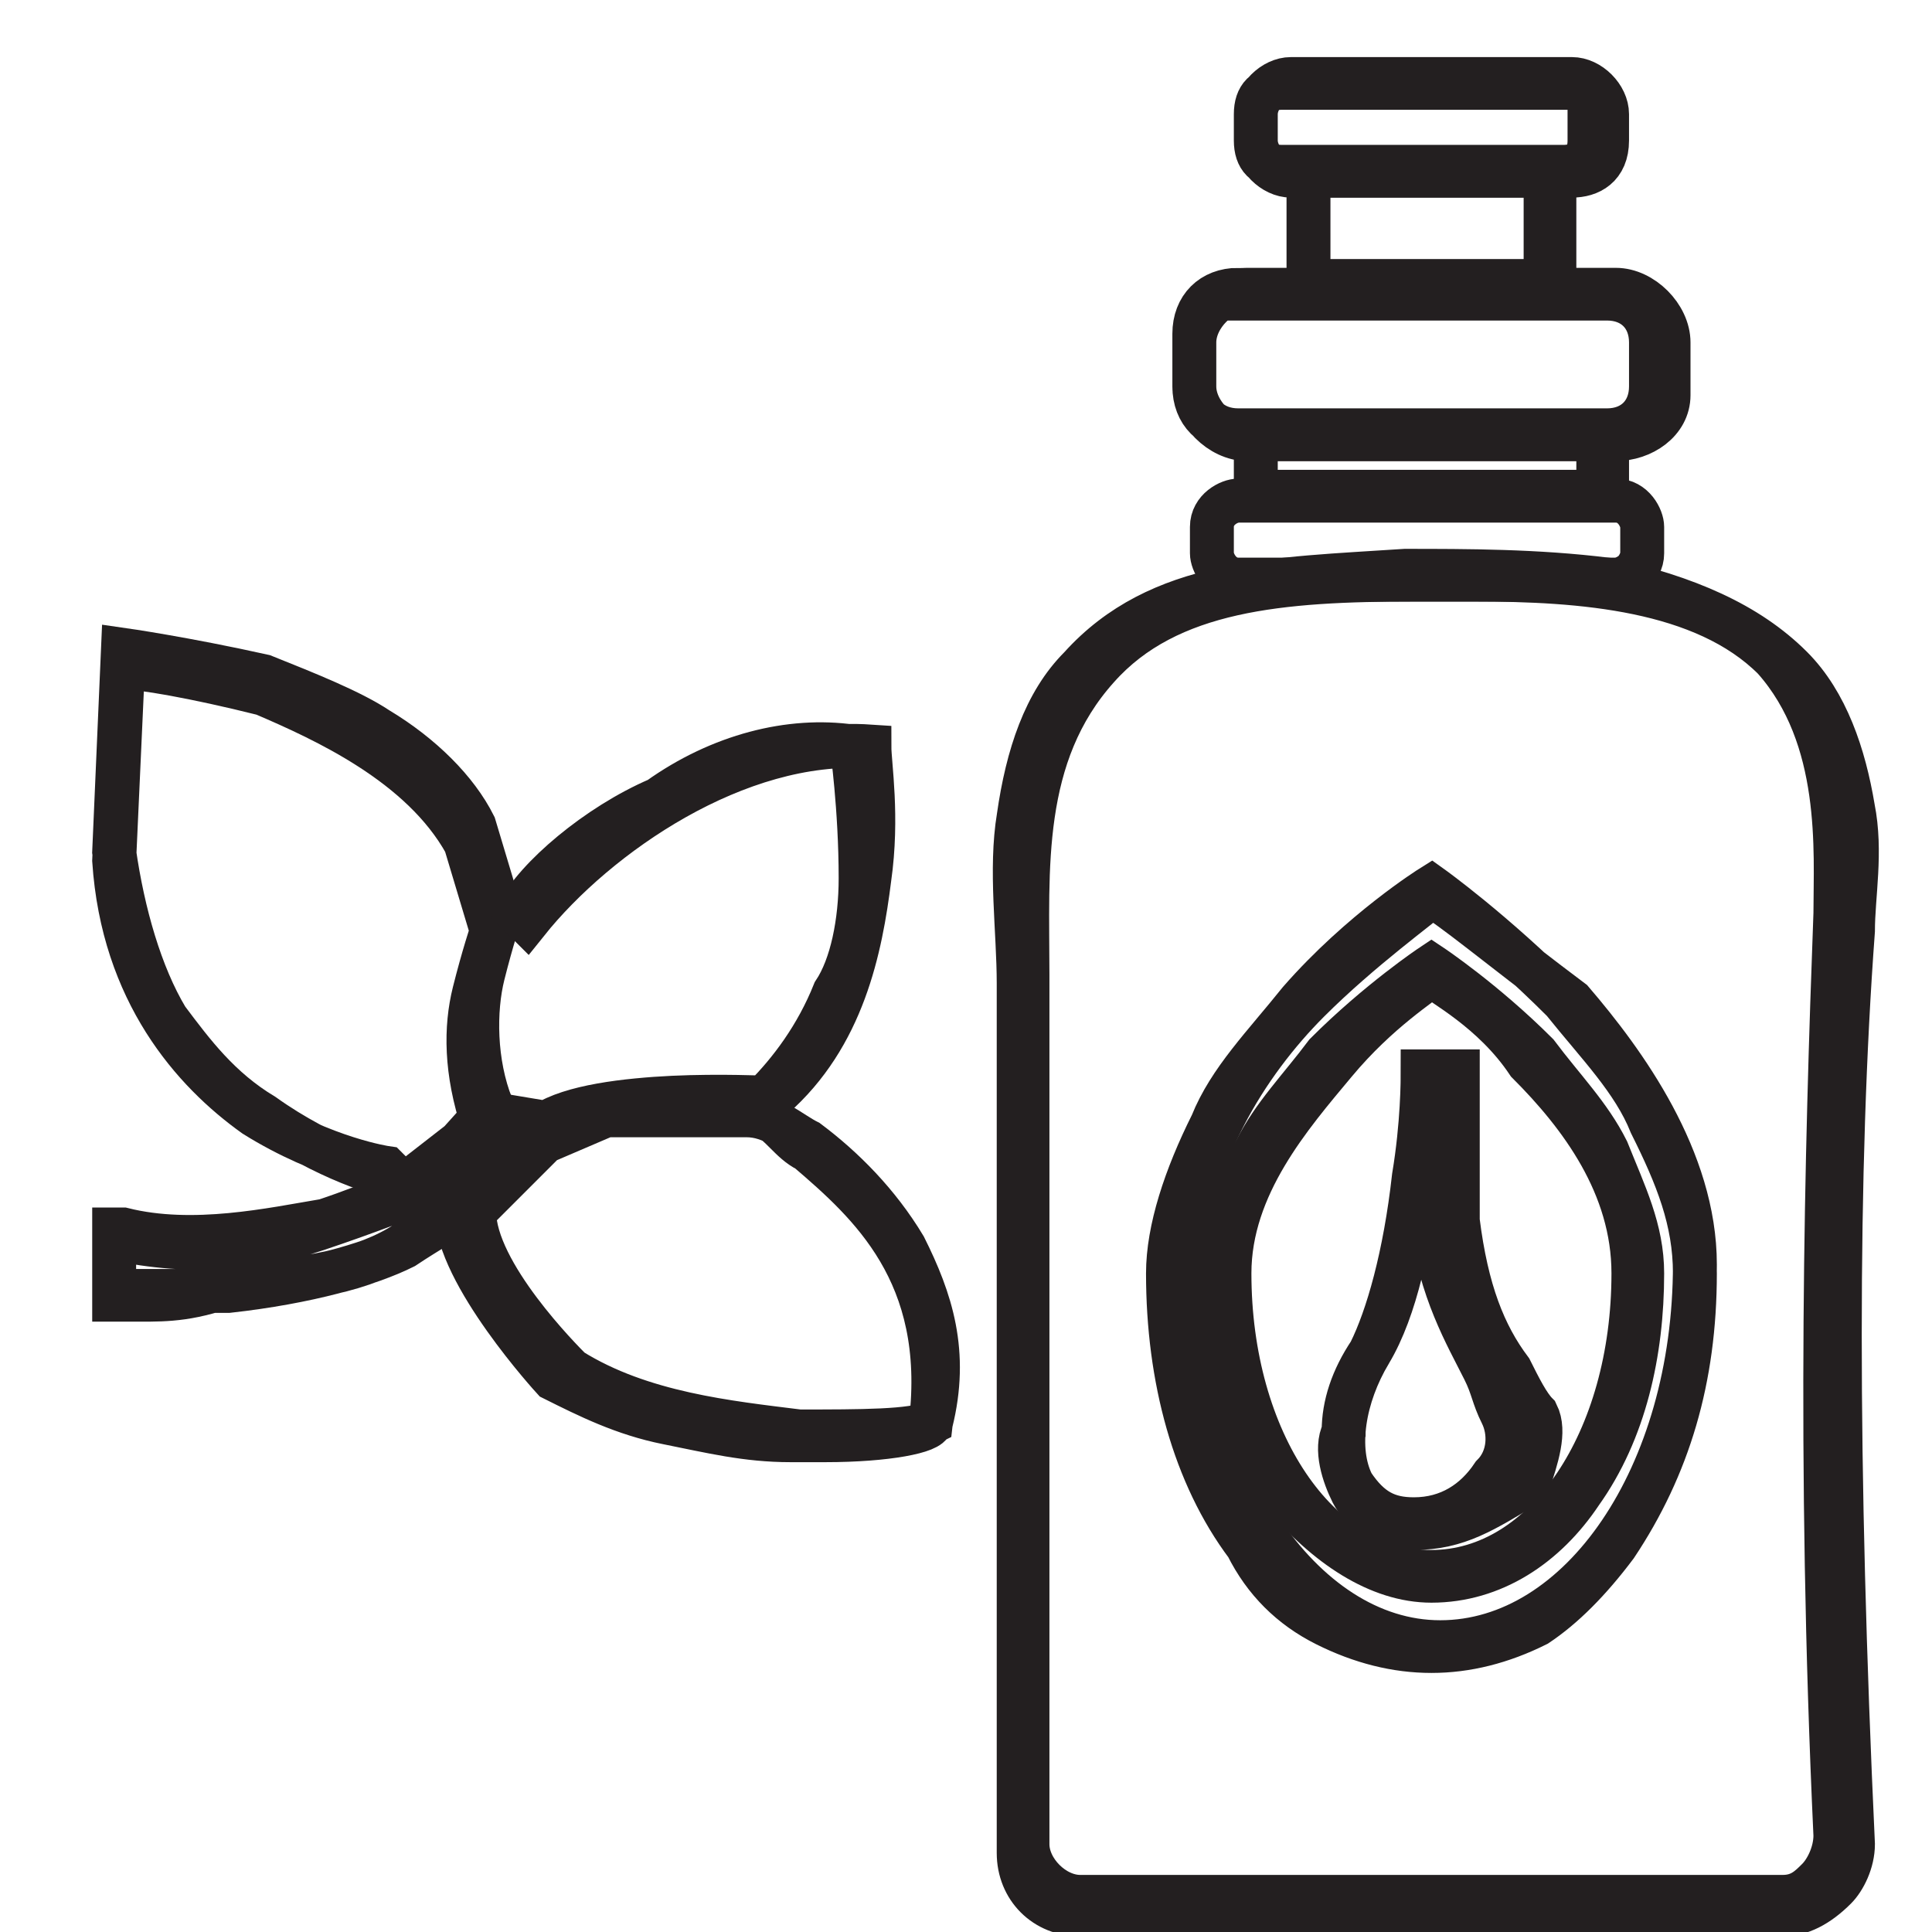 <svg xmlns="http://www.w3.org/2000/svg" xmlns:xlink="http://www.w3.org/1999/xlink" id="Layer_1" x="0px" y="0px" viewBox="0 0 22 22" style="enable-background:new 0 0 22 22;" xml:space="preserve"><style type="text/css"> .st0{fill:none;stroke:#231F20;stroke-width:0.5;stroke-miterlimit:10;}</style><g> <g> <g> <path class="st0" d="M20.3,21.8h-8c-0.4,0-0.7-0.3-0.7-0.7v-9c0-0.3,0-0.6,0-0.9c0-0.6-0.1-1.3,0-1.9c0.1-0.7,0.3-1.3,0.7-1.7 c0.9-1,2.2-1,3.7-1.1c0.7,0,1.5,0,2.3,0.1c0.9,0.2,1.6,0.5,2.1,1c0.4,0.4,0.6,1,0.7,1.6c0.1,0.5,0,1,0,1.4l0,0 c-0.2,2.7-0.2,6.1,0,10.4c0,0.2-0.1,0.4-0.2,0.5C20.7,21.7,20.5,21.8,20.3,21.8z M16.8,6.6c-0.3,0-0.5,0-0.7,0 c-1.5,0-2.8,0.1-3.6,1c-0.9,1-0.8,2.3-0.8,3.5c0,0.3,0,0.6,0,0.9v9c0,0.3,0.3,0.6,0.6,0.6h8c0.2,0,0.3-0.1,0.4-0.2 c0.1-0.1,0.2-0.3,0.2-0.5c-0.2-4.3-0.1-7.8,0-10.5l0,0c0-0.7,0.1-2-0.7-2.9C19.4,6.7,18,6.6,16.8,6.6z"></path> </g> <g> <path class="st0" d="M18.4,6.6h-4.3c-0.2,0-0.3-0.2-0.3-0.3V6c0-0.2,0.2-0.3,0.3-0.3h4.3c0.2,0,0.3,0.2,0.3,0.3v0.3 C18.7,6.4,18.6,6.6,18.4,6.6z M14.1,5.7c-0.1,0-0.3,0.1-0.3,0.3v0.3c0,0.1,0.1,0.3,0.3,0.3h4.3c0.1,0,0.3-0.1,0.3-0.3V6 c0-0.1-0.1-0.3-0.3-0.3H14.1z"></path> </g> <g> <path class="st0" d="M18.3,5.7h-4V5h4V5.7z M14.3,5.6h3.9V5h-3.9V5.6z"></path> </g> <g> <path class="st0" d="M18.4,5h-4.2c-0.3,0-0.6-0.3-0.6-0.6V3.9c0-0.3,0.3-0.6,0.6-0.6h4.2c0.3,0,0.6,0.3,0.6,0.6v0.6 C19,4.8,18.7,5,18.4,5z M14.1,3.3c-0.3,0-0.5,0.2-0.5,0.5v0.6c0,0.3,0.2,0.5,0.5,0.5h4.2c0.3,0,0.5-0.2,0.5-0.5V3.9 c0-0.3-0.2-0.5-0.5-0.5H14.1z"></path> </g> <g> <path class="st0" d="M17.7,3.3h-2.8V2h2.8V3.3z M14.9,3.2h2.7V2h-2.7V3.2z"></path> </g> <g> <path class="st0" d="M17.9,2h-3.2c-0.2,0-0.4-0.2-0.4-0.4V1.3c0-0.2,0.2-0.4,0.4-0.4h3.2c0.2,0,0.4,0.2,0.4,0.4v0.3 C18.3,1.9,18.1,2,17.9,2z M14.6,1c-0.2,0-0.3,0.1-0.3,0.3v0.3c0,0.2,0.1,0.3,0.3,0.3h3.2c0.2,0,0.3-0.1,0.3-0.3V1.3 C18.2,1.1,18,1,17.9,1H14.6z"></path> </g> <g> <path class="st0" d="M16.3,18.8c-0.4,0-0.8-0.1-1.2-0.3c-0.4-0.2-0.7-0.5-0.9-0.9c-0.6-0.8-0.9-1.9-0.9-3.1 c0-0.5,0.2-1.1,0.5-1.7c0.2-0.5,0.6-0.9,1-1.4c0.7-0.8,1.5-1.3,1.5-1.3l0,0l0,0c0,0,0.7,0.5,1.5,1.3c0.4,0.5,0.8,0.9,1,1.4 c0.3,0.6,0.5,1.1,0.5,1.7c0,1.2-0.3,2.2-0.9,3.1c-0.3,0.4-0.6,0.7-0.9,0.9C17.1,18.7,16.7,18.8,16.3,18.8z M16.3,10.2 c-0.1,0.1-0.8,0.6-1.4,1.2c-0.7,0.7-1.4,1.8-1.4,3c0,2.3,1.3,4.3,2.9,4.3c1.6,0,2.9-1.9,2.9-4.3c0-1.2-0.8-2.3-1.4-3 C17.1,10.8,16.5,10.3,16.3,10.2z"></path> </g> <g> <path class="st0" d="M16.3,18c-0.6,0-1.2-0.4-1.7-1c-0.4-0.7-0.7-1.5-0.7-2.5c0-0.4,0.1-0.9,0.4-1.4c0.2-0.4,0.5-0.7,0.8-1.1 c0.6-0.6,1.2-1,1.2-1l0,0l0,0c0,0,0.6,0.4,1.2,1c0.3,0.4,0.6,0.7,0.8,1.1c0.2,0.5,0.4,0.9,0.4,1.4c0,0.9-0.2,1.8-0.7,2.5 C17.6,17.6,17,18,16.3,18z M16.3,11.1c-0.1,0.1-0.6,0.4-1.1,1c-0.5,0.6-1.2,1.4-1.2,2.4c0,1.9,1,3.4,2.3,3.4 c1.3,0,2.3-1.5,2.3-3.4c0-1-0.6-1.8-1.2-2.4C17,11.5,16.4,11.2,16.3,11.1z"></path> </g> <g> <path class="st0" d="M16.1,17.4c-0.3,0-0.6-0.2-0.7-0.4c-0.1-0.2-0.2-0.5-0.1-0.7c0-0.3,0.1-0.6,0.3-0.9c0.6-1,0.6-3.1,0.6-3.2 l0,0h0.4v1.7c0.1,0.8,0.3,1.3,0.6,1.7c0.1,0.2,0.2,0.4,0.3,0.5c0.1,0.2,0,0.5-0.1,0.8C16.9,17.2,16.6,17.4,16.1,17.4 C16.1,17.4,16.1,17.4,16.1,17.4z M16.2,12.2c0,0.1,0,0.6-0.1,1.2c-0.1,0.9-0.3,1.6-0.5,2c-0.3,0.5-0.4,1.1-0.2,1.5 c0.2,0.3,0.4,0.4,0.7,0.4c0.4,0,0.7-0.2,0.9-0.5c0.2-0.2,0.2-0.5,0.1-0.7c-0.1-0.2-0.1-0.3-0.2-0.5c-0.2-0.4-0.5-0.9-0.6-1.7l0,0 v-1.6H16.2z"></path> </g> </g> <g> <g> <path class="st0" d="M4.7,13.6l-0.2-0.2c-0.1,0-0.8-0.2-1.5-0.7c-0.5-0.3-0.8-0.7-1.1-1.1c-0.3-0.5-0.5-1.2-0.6-1.9l0,0l0,0 l0.1-2.3l0,0c0,0,0.7,0.1,1.6,0.3c0.5,0.2,1,0.4,1.3,0.6c0.5,0.3,0.9,0.7,1.1,1.1l0,0l0.3,1l0,0c0,0-0.1,0.3-0.2,0.7 c-0.1,0.4-0.1,1,0.1,1.5l0,0L4.7,13.6z M1.3,9.8c0.1,1.5,0.9,2.4,1.6,2.9c0.8,0.5,1.5,0.6,1.5,0.6l0,0l0.2,0.2l0.9-0.7 c-0.2-0.6-0.2-1.1-0.1-1.5c0.1-0.4,0.2-0.7,0.2-0.7l-0.3-1C4.8,8.7,3.7,8.2,3,7.9C2.2,7.7,1.6,7.6,1.4,7.6L1.3,9.8z"></path> </g> <g> <path class="st0" d="M1.6,14.8c-0.2,0-0.3,0-0.3,0l0,0V14l0.1,0c0.8,0.2,1.7,0,2.3-0.1c0.6-0.2,1-0.4,1.1-0.4l0.9-0.8l0.6,0.1 c0.5-0.4,2.3-0.3,2.5-0.3c0.8-0.7,1-1.7,1.1-2.5c0.1-0.7,0-1.3,0-1.5c-1.5-0.1-3.1,1-3.9,2l-0.1-0.1C6.1,10,6.8,9.4,7.5,9.1 C8.2,8.6,9,8.4,9.7,8.5l0,0l0,0c0,0,0.1,0.7,0.1,1.5c0,0.5-0.1,1-0.3,1.3c-0.2,0.5-0.5,0.9-0.8,1.2l0,0l0,0c0,0-1.9-0.1-2.5,0.3 l-0.8,0.8l0,0c0,0-0.2,0.1-0.7,0.5c-0.4,0.3-1.1,0.5-2,0.5C2.2,14.8,1.9,14.8,1.6,14.8z M1.3,14.7c0.1,0,0.7,0,1.3,0 c0.9-0.1,1.6-0.3,2-0.5c0.3-0.2,0.5-0.3,0.6-0.4c0.1-0.1,0.1-0.1,0.2-0.1L6.1,13l-0.5-0.1l-0.9,0.7l0,0c0,0-0.5,0.2-1.1,0.4 c-0.6,0.2-1.4,0.3-2.3,0.1V14.7z M5.3,13.7C5.3,13.7,5.3,13.7,5.3,13.7C5.4,13.7,5.4,13.7,5.3,13.7L5.3,13.7z"></path> </g> <g> <path class="st0" d="M9.4,16.4c-0.1,0-0.2,0-0.4,0c-0.5,0-0.9-0.1-1.4-0.2c-0.5-0.1-0.9-0.3-1.3-0.5l0,0l0,0c0,0-1.1-1.2-1.1-1.9 l0,0l0.8-0.8l0.7-0.3l1.8,0l0,0C8.8,12.7,9,12.9,9.2,13c0.4,0.3,0.8,0.7,1.1,1.2c0.3,0.6,0.5,1.2,0.3,2l0,0l0,0 C10.6,16.3,10.1,16.4,9.4,16.4z M6.5,15.6c0.8,0.5,1.8,0.6,2.6,0.7c0.7,0,1.3,0,1.5-0.1c0.2-1.7-0.7-2.5-1.4-3.1 c-0.2-0.1-0.3-0.3-0.5-0.4l-1.8,0L6.2,13l-0.8,0.8C5.4,14.5,6.4,15.5,6.5,15.6z"></path> </g> </g></g></svg>